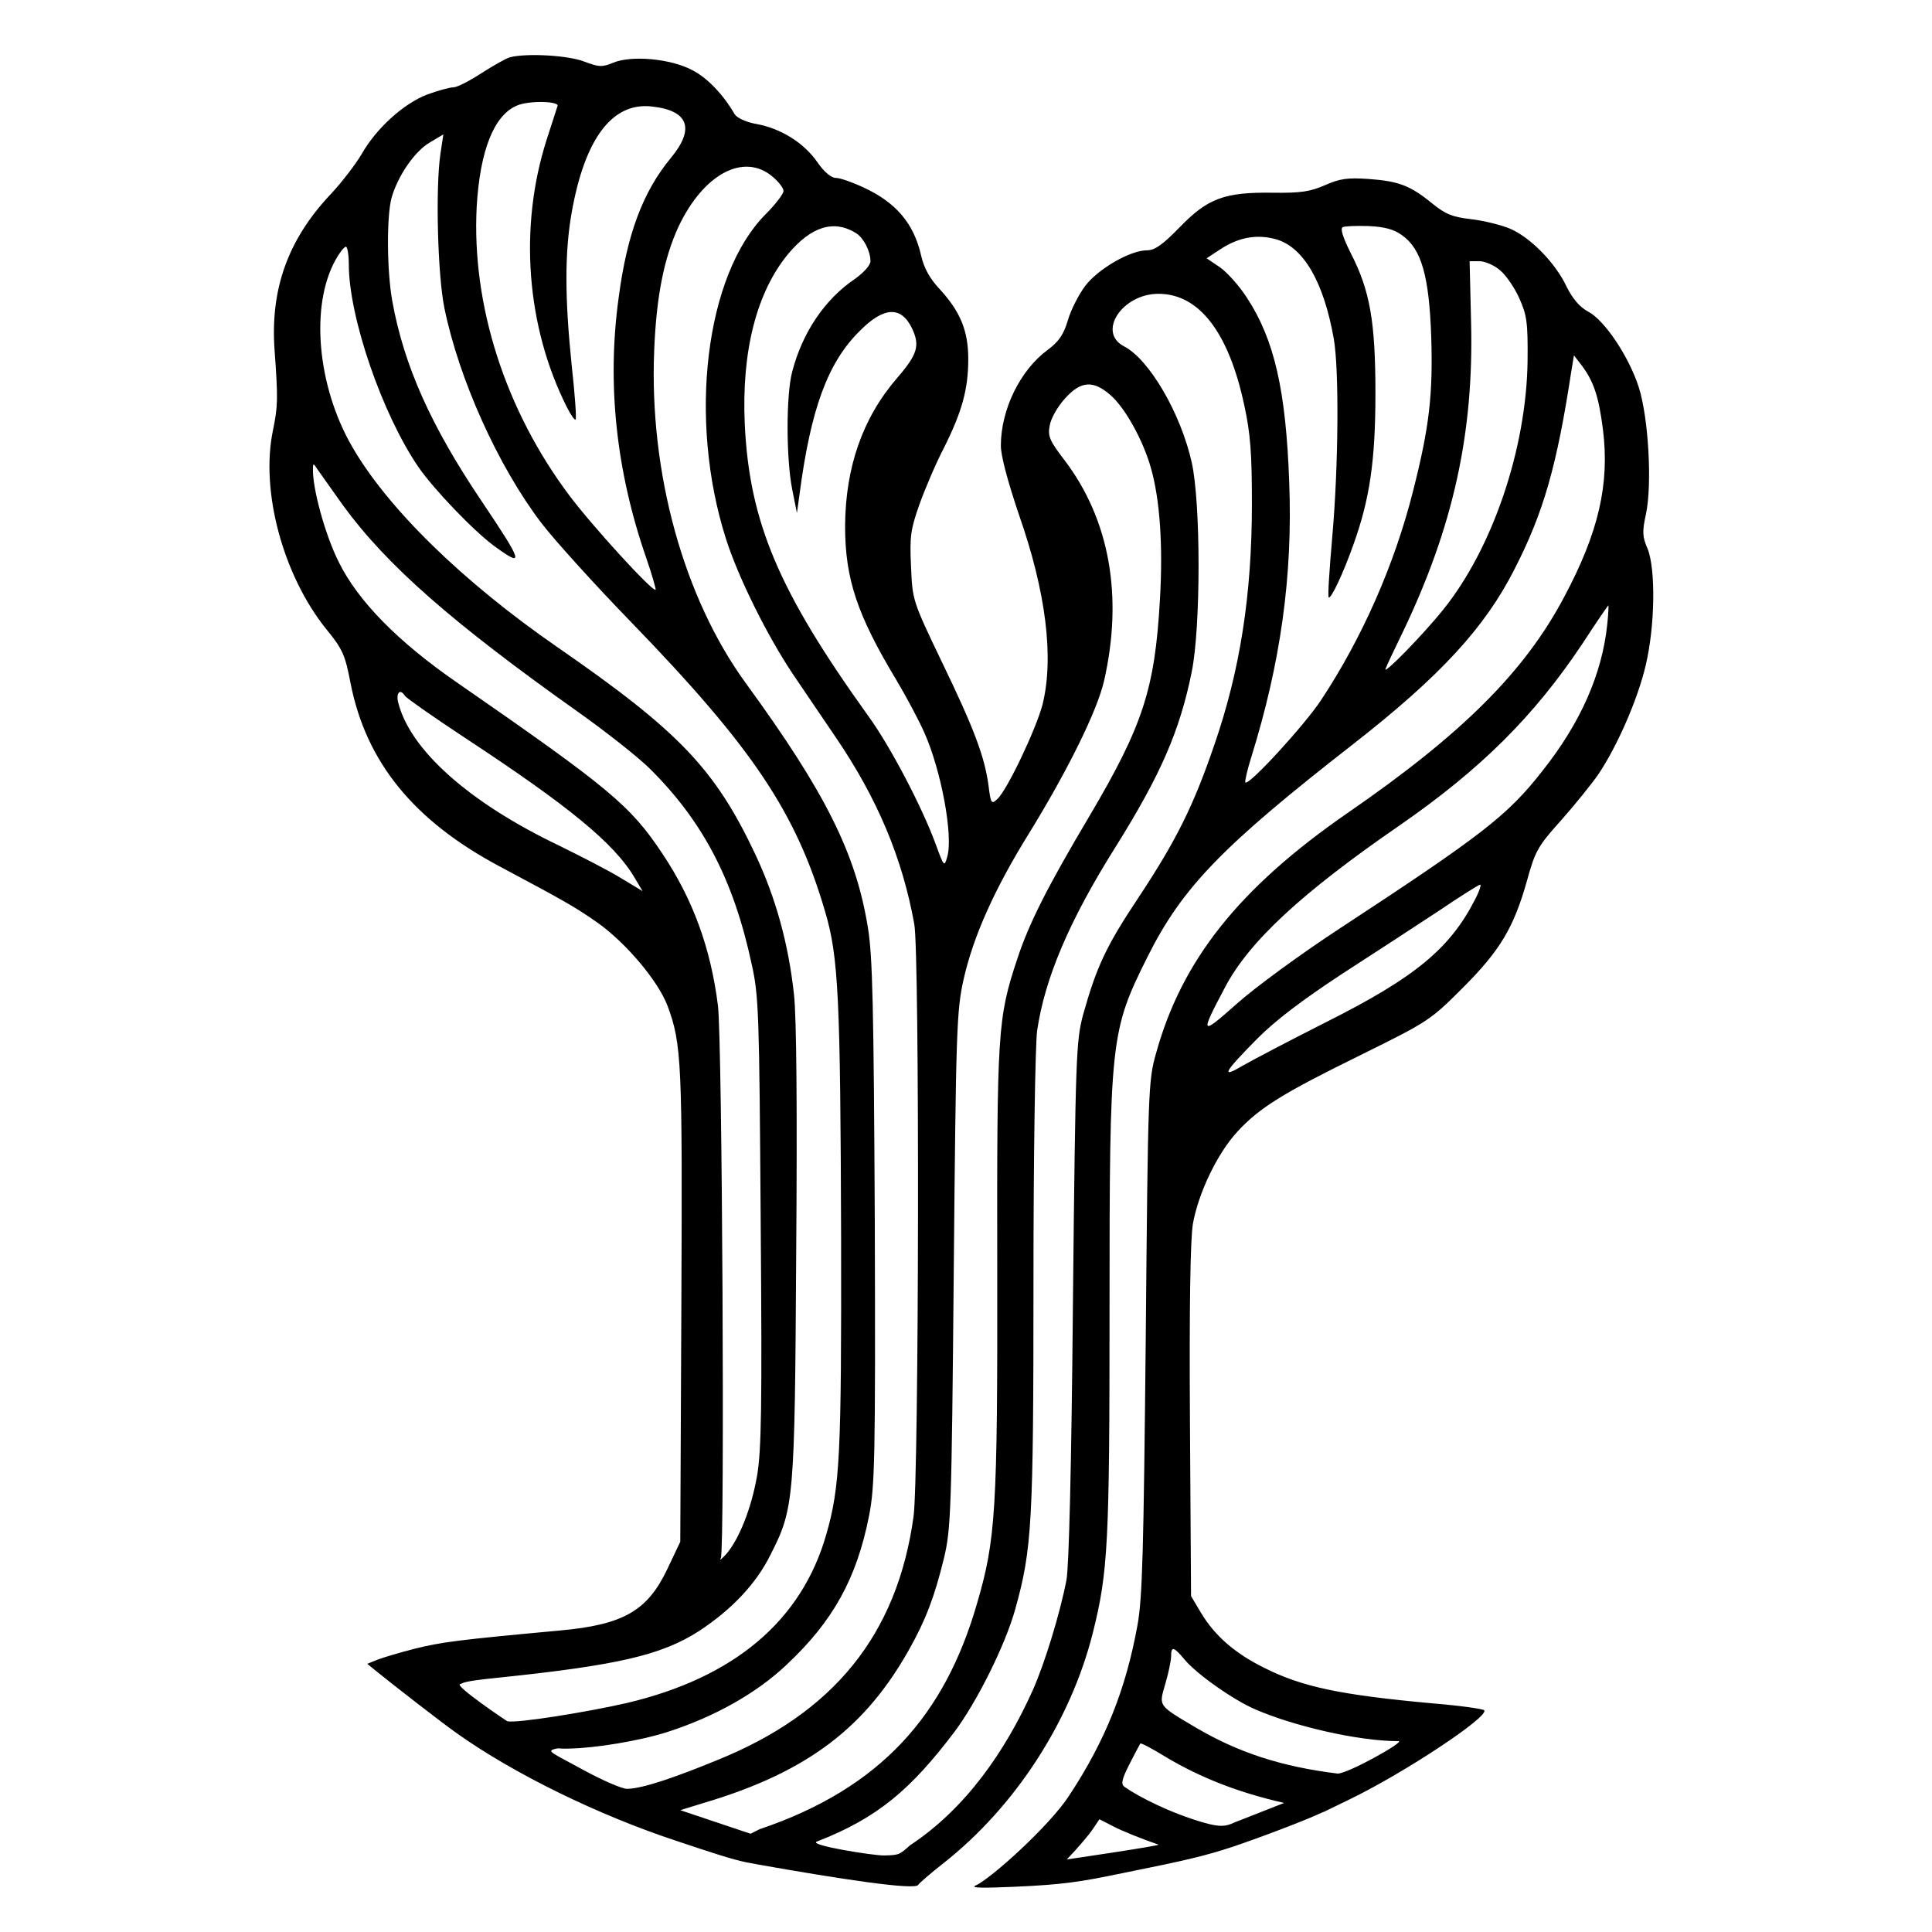 <?xml version="1.0" encoding="UTF-8" standalone="no"?>
<!DOCTYPE svg PUBLIC "-//W3C//DTD SVG 1.1//EN" "http://www.w3.org/Graphics/SVG/1.1/DTD/svg11.dtd">
<svg width="100%" height="100%" viewBox="0 0 1024 1024" version="1.1" xmlns="http://www.w3.org/2000/svg" xmlns:xlink="http://www.w3.org/1999/xlink" xml:space="preserve" xmlns:serif="http://www.serif.com/" style="fill-rule:evenodd;clip-rule:evenodd;stroke-linejoin:round;stroke-miterlimit:2;">
    <g transform="matrix(0.192,-4.51129e-33,-4.51129e-33,-0.192,-473.681,1607.24)">
        <path d="M6120.24,3369.18C6069.45,3344.89 5933.56,3294.18 5870,3273C5794,3248 5744,3236 5565,3200C5449,3176 5402,3168.44 5265,3162.44C5191,3159.44 5142.43,3158.15 5160.43,3166.15C5201.43,3184.15 5365,3331 5419,3415C5519,3567 5575,3708 5607,3884C5621,3960 5624,4091 5630,4680C5636,5359 5637,5388 5658,5462C5729,5720 5887,5919 6186,6126C6504,6345 6676,6517 6785,6723C6880,6901 6911,7035 6892,7186C6880,7279 6866,7321 6829,7368L6812,7390L6805,7348C6765,7085 6728,6956 6648,6800C6566,6638 6442,6504 6204,6318C5842,6036 5731,5922 5635,5730C5532,5524 5530,5503 5530,4755C5530,4110 5526,4032 5484,3864C5423,3621 5271,3385 5072,3228C5035,3199 5004,3172 5002,3168C4995,3152 4783.24,3184.31 4558.24,3224.31C4545.48,3226.52 4534.94,3228.49 4526.56,3230.26C4487.4,3238.2 4431.71,3256.76 4335,3289C4120,3360 3888,3473 3730,3585C3686.55,3615.52 3550.78,3721.27 3508,3756L3481,3778L3508,3789C3523,3795 3570,3809 3613,3820C3686,3838 3730,3844 4013,3870C4188,3886 4254,3924 4309,4039L4345,4115L4348,4765C4351,5438 4349,5489 4310,5594C4284,5663 4196,5767 4118,5823C4058,5865 4033,5880 3845,5980C3609,6106 3478,6267 3435,6484C3420,6563 3413,6579 3368,6634C3248,6783 3185,7017 3221,7185C3234,7250 3235,7269 3225,7405C3213,7573 3262,7710 3380,7835C3411,7868 3449,7918 3465,7945C3505,8016 3581,8085 3646,8110C3676,8121 3709,8130 3719,8130C3729,8130 3764,8148 3796,8169C3829,8190 3864,8210 3875,8213C3923,8225 4037,8218 4080,8201C4120,8186 4129,8185 4160,8198C4211,8219 4318,8209 4377,8178C4419,8157 4463,8111 4495,8056C4501,8046 4526,8034 4554,8029C4622,8017 4686,7977 4723,7924C4742,7896 4762,7880 4774,7880C4786,7880 4820,7868 4850,7854C4941,7812 4990,7754 5010,7665C5018,7631 5033,7603 5061,7573C5118,7511 5140,7458 5140,7380C5140,7297 5123,7235 5073,7135C5050,7091 5020,7020 5005,6978C4981,6910 4978,6890 4982,6807C4986,6714 4986,6713 5067,6544C5156,6360 5185,6283 5196,6202C5202,6153 5204,6150 5220,6165C5247,6189 5327,6358 5345,6426C5377,6555 5355,6736 5280,6950C5249,7042 5230,7112 5230,7141C5230,7240 5283,7349 5359,7405C5390,7428 5403,7447 5415,7487C5423,7515 5445,7558 5463,7582C5499,7629 5587,7680 5633,7680C5655,7680 5676,7695 5723,7743C5801,7824 5848,7841 5981,7839C6058,7838 6084,7842 6125,7860C6166,7878 6187,7881 6245,7877C6328,7871 6360,7859 6420,7810C6457,7780 6476,7772 6528,7766C6563,7762 6611,7750 6635,7740C6692,7716 6762,7644 6792,7579C6809,7546 6827,7524 6851,7511C6897,7487 6964,7386 6991,7302C7018,7217 7028,7035 7011,6953C7000,6903 7001,6889 7015,6857C7038,6801 7036,6643 7010,6534C6988,6440 6931,6310 6879,6233C6861,6207 6815,6150 6777,6107C6713,6036 6705,6022 6683,5942C6646,5810 6608,5747 6505,5644C6415,5554 6410,5551 6224,5459C6010,5354 5943,5313 5882,5246C5827,5186 5775,5077 5760,4992C5753,4947 5750,4767 5752,4445L5755,3965L5783,3918C5821,3855 5876,3807 5957,3767C6062,3714 6169,3692 6420,3669C6494,3663 6559,3654 6564,3650C6581,3634 6344,3477 6193,3404L6121,3369L6120.24,3369.18ZM3737.09,3721.97C3721.16,3717.63 3864.58,3620.82 3867.17,3619.67C3889.17,3612.67 4090,3645 4198,3670C4494,3740 4680,3897 4748,4135C4786,4267 4790,4355 4789,4951C4787,5616 4782,5729 4745,5854C4665,6128 4545,6307 4210,6653C4108,6758 3996,6882 3961,6928C3841,7086 3734,7325 3694,7520C3675,7612 3669,7854 3683,7947L3691,8000L3654,7978C3612,7954 3565,7885 3548,7825C3534,7773 3535,7623 3550,7540C3582,7362 3657,7195 3795,6990C3912,6816 3916,6802 3831,6864C3773,6907 3664,7021 3622,7082C3522,7228 3430,7496 3430,7641C3430,7668 3426,7690 3422,7690C3417,7690 3404,7673 3393,7653C3323,7526 3343,7306 3438,7140C3536,6969 3743,6766 4008,6583C4342,6352 4441,6248 4552,6013C4609,5892 4644,5764 4659,5625C4666,5560 4668,5308 4665,4910C4661,4226 4659,4207 4594,4079C4554,3998 4486,3927 4396,3868C4293,3802 4172,3774 3845,3740C3735,3729 3749.09,3724.97 3737.09,3721.97ZM4721.86,3287.3C4696.75,3277.58 4878.03,3248.4 4907.8,3249.01C4948.96,3249.86 4950.2,3251.08 4979.45,3277.17C5132.45,3378.17 5242,3536 5318,3705C5351,3779 5393,3916 5411,4009C5418,4045 5425,4326 5429,4780C5436,5462 5438,5498 5457,5570C5495,5705 5521,5760 5613,5898C5714,6051 5762,6147 5819,6314C5890,6519 5923,6728 5923,6980C5923,7120 5919,7174 5902,7252C5859,7454 5777,7560 5665,7560C5565,7560 5495,7454 5570,7415C5640,7379 5727,7229 5757,7094C5782,6981 5782,6641 5757,6517C5724,6353 5671,6232 5546,6032C5419,5830 5351,5670 5330,5525C5325,5484 5320,5194 5320,4830C5320,4167 5316,4095 5270,3930C5243,3831 5163,3671 5101,3589C4984,3435 4892.86,3353.3 4721.86,3287.3ZM5873.7,3339.63C5881.35,3342.49 6012,3394 6012,3394C5888,3422 5782,3463 5685,3521C5648,3544 5617,3560 5615,3558C5614,3556 5600,3531 5585,3501C5563,3458 5561,3445 5572,3438C5610,3411 5700.05,3365.13 5791.12,3339.37C5834.4,3327.13 5850.7,3328.63 5873.7,3339.63ZM4006,8078C4013,8092 3928,8094 3895,8080C3831,8054 3792,7956 3783,7800C3769,7530 3861,7240 4039,7003C4102,6919 4269,6736 4277,6743C4278,6745 4267,6785 4251,6831C4168,7070 4142,7312 4175,7550C4198,7725 4242,7842 4319,7935C4386,8016 4368,8066 4267,8077C4157,8090 4081,7988 4045,7783C4026,7674 4026,7551 4045,7365C4054,7284 4059,7215 4056,7213C4054,7210 4043,7225 4032,7247C3920,7469 3899,7744 3976,7985C3990,8029 4004,8071 4006,8078ZM6337,7722C6315,7738 6289,7745 6245,7747C6212,7748 6180,7747 6174,7744C6166,7741 6174,7716 6196,7672C6249,7569 6264,7483 6264,7285C6264,7098 6248,6992 6203,6867C6175,6788 6141,6716 6135,6722C6132,6724 6137,6800 6145,6891C6162,7084 6164,7351 6149,7436C6121,7594 6065,7690 5988,7711C5936,7725 5886,7716 5836,7683L5798,7658L5835,7633C5855,7619 5889,7581 5910,7548C5985,7433 6017,7293 6026,7040C6036,6780 6002,6540 5921,6280C5910,6245 5903,6214 5905,6211C5915,6202 6067,6368 6113,6437C6227,6609 6317,6813 6368,7016C6413,7193 6423,7282 6418,7443C6412,7610 6391,7684 6337,7722ZM4831,7727C4769,7766 4706,7746 4642,7669C4555,7563 4514,7400 4523,7200C4536,6930 4616,6740 4863,6396C4925,6311 5013,6142 5050,6041C5073,5978 5074,5977 5082,6006C5099,6064 5065,6245 5019,6348C5004,6382 4969,6448 4942,6493C4833,6674 4800,6773 4800,6919C4801,7081 4848,7217 4944,7328C5000,7393 5007,7417 4985,7464C4955,7527 4907,7525 4840,7457C4752,7370 4705,7242 4674,7005L4667,6955L4654,7020C4637,7106 4637,7282 4654,7345C4682,7453 4744,7545 4827,7601C4852,7619 4870,7639 4870,7650C4870,7678 4851,7714 4831,7727ZM4599,7884C4520,7950 4409,7891 4340,7745C4300,7658 4279,7553 4273,7404C4259,7067 4354,6721 4526,6485C4746,6183 4830,6015 4863,5810C4876,5731 4879,5593 4882,4995C4884,4341 4882,4267 4866,4186C4832,4014 4767,3896 4639,3776C4556,3697 4440,3632 4310,3590C4232,3565 4108.09,3545.01 4037.09,3544.01C4008.09,3543.01 4011.59,3546.64 3997.59,3542.64C3975.59,3536.64 3991.72,3531.92 4077.72,3484.92C4130.72,3455.92 4184.72,3432.92 4197.72,3432.92C4242.72,3432.92 4344,3470 4444,3511C4768,3641 4944,3858 4989,4185C5004,4292 5006,5740 4991,5820C4958,6003 4889,6167 4774,6336C4737,6390 4684,6469 4656,6510C4585,6616 4505,6777 4471,6884C4366,7214 4414,7613 4581,7780C4608,7807 4630,7836 4630,7844C4630,7852 4616,7870 4599,7884ZM6608,7625C6592,7639 6566,7650 6551,7650L6524,7650L6528,7483C6536,7176 6479,6917 6339,6625C6315,6576 6294,6531 6292,6525C6283,6504 6395,6618 6451,6688C6588,6858 6681,7134 6684,7375C6685,7482 6682,7501 6661,7548C6648,7577 6624,7612 6608,7625ZM5533,7280C5485,7322 5451,7320 5407,7271C5387,7249 5368,7216 5365,7197C5359,7167 5364,7155 5407,7099C5530,6936 5568,6725 5515,6492C5496,6409 5415,6245 5308,6071C5213,5918 5154,5787 5127,5667C5108,5581 5106,5531 5100,4865C5094,4195 5092,4150 5073,4070C5047,3963 5022,3898 4977,3818C4859,3608 4703.26,3480.56 4408.26,3393.56L4345.05,3373.97L4539.05,3308.97L4564.26,3321.56C4901.26,3435.56 5076,3639 5164,3944C5216,4121 5221,4202 5220,4865C5219,5525 5221,5560 5275,5723C5307,5821 5359,5924 5475,6119C5622,6368 5655,6469 5669,6714C5678,6865 5669,6993 5644,7080C5622,7157 5573,7245 5533,7280ZM3414,6976C3382,7021 3350,7066 3343,7076C3333,7092 3331,7093 3331,7078C3329,7025 3364,6896 3402,6820C3455,6712 3566,6599 3730,6486C4150,6195 4207,6148 4296,6014C4380,5888 4429,5754 4449,5595C4461,5498 4468,4092 4457,4070C4452,4062 4458,4066 4471,4080C4507,4121 4541,4206 4557,4297C4569,4368 4571,4486 4567,4999C4563,5574 4562,5621 4542,5710C4492,5943 4407,6105 4259,6251C4225,6284 4136,6354 4061,6407C3717,6651 3535,6810 3414,6976ZM6904,6648C6907,6676 6908,6700 6907,6700C6906,6700 6873,6652 6834,6592C6701,6393 6554,6247 6330,6092C6060,5906 5914,5771 5848,5644C5779,5514 5781,5511 5880,5599C5930,5644 6057,5737 6167,5809C6559,6066 6629,6120 6725,6243C6830,6375 6890,6511 6904,6648ZM3585,6450C3572,6471 3560,6459 3566,6433C3598,6302 3761,6156 4010,6037C4073,6006 4151,5966 4183,5946L4241,5911L4219,5948C4163,6043 4037,6146 3751,6334C3663,6392 3589,6444 3585,6450ZM6539,5888C6551,5911 6557,5930 6553,5929C6548,5928 6497,5896 6438,5856C6379,5817 6259,5739 6171,5682C6063,5611 5989,5555 5939,5505C5845,5410 5835,5392 5899,5430C5927,5446 6030,5500 6129,5550C6374,5673 6470,5753 6539,5888ZM5737,3790C5707,3826 5700,3827 5700,3799C5700,3788 5693,3753 5684,3723C5666,3660 5662,3665 5770,3601C5886,3533 6005,3494 6160,3475C6190.38,3475.91 6348.54,3564.58 6327.54,3564.58C6212.54,3564.58 6034,3608 5933,3652C5872,3678 5770,3750 5737,3790ZM5665,3279C5621,3294 5566,3316 5543,3328L5502,3349L5484,3322C5474,3307 5442,3269 5412,3238C5412,3238 5673.24,3276.19 5665,3279Z"/>
    </g>
</svg>

